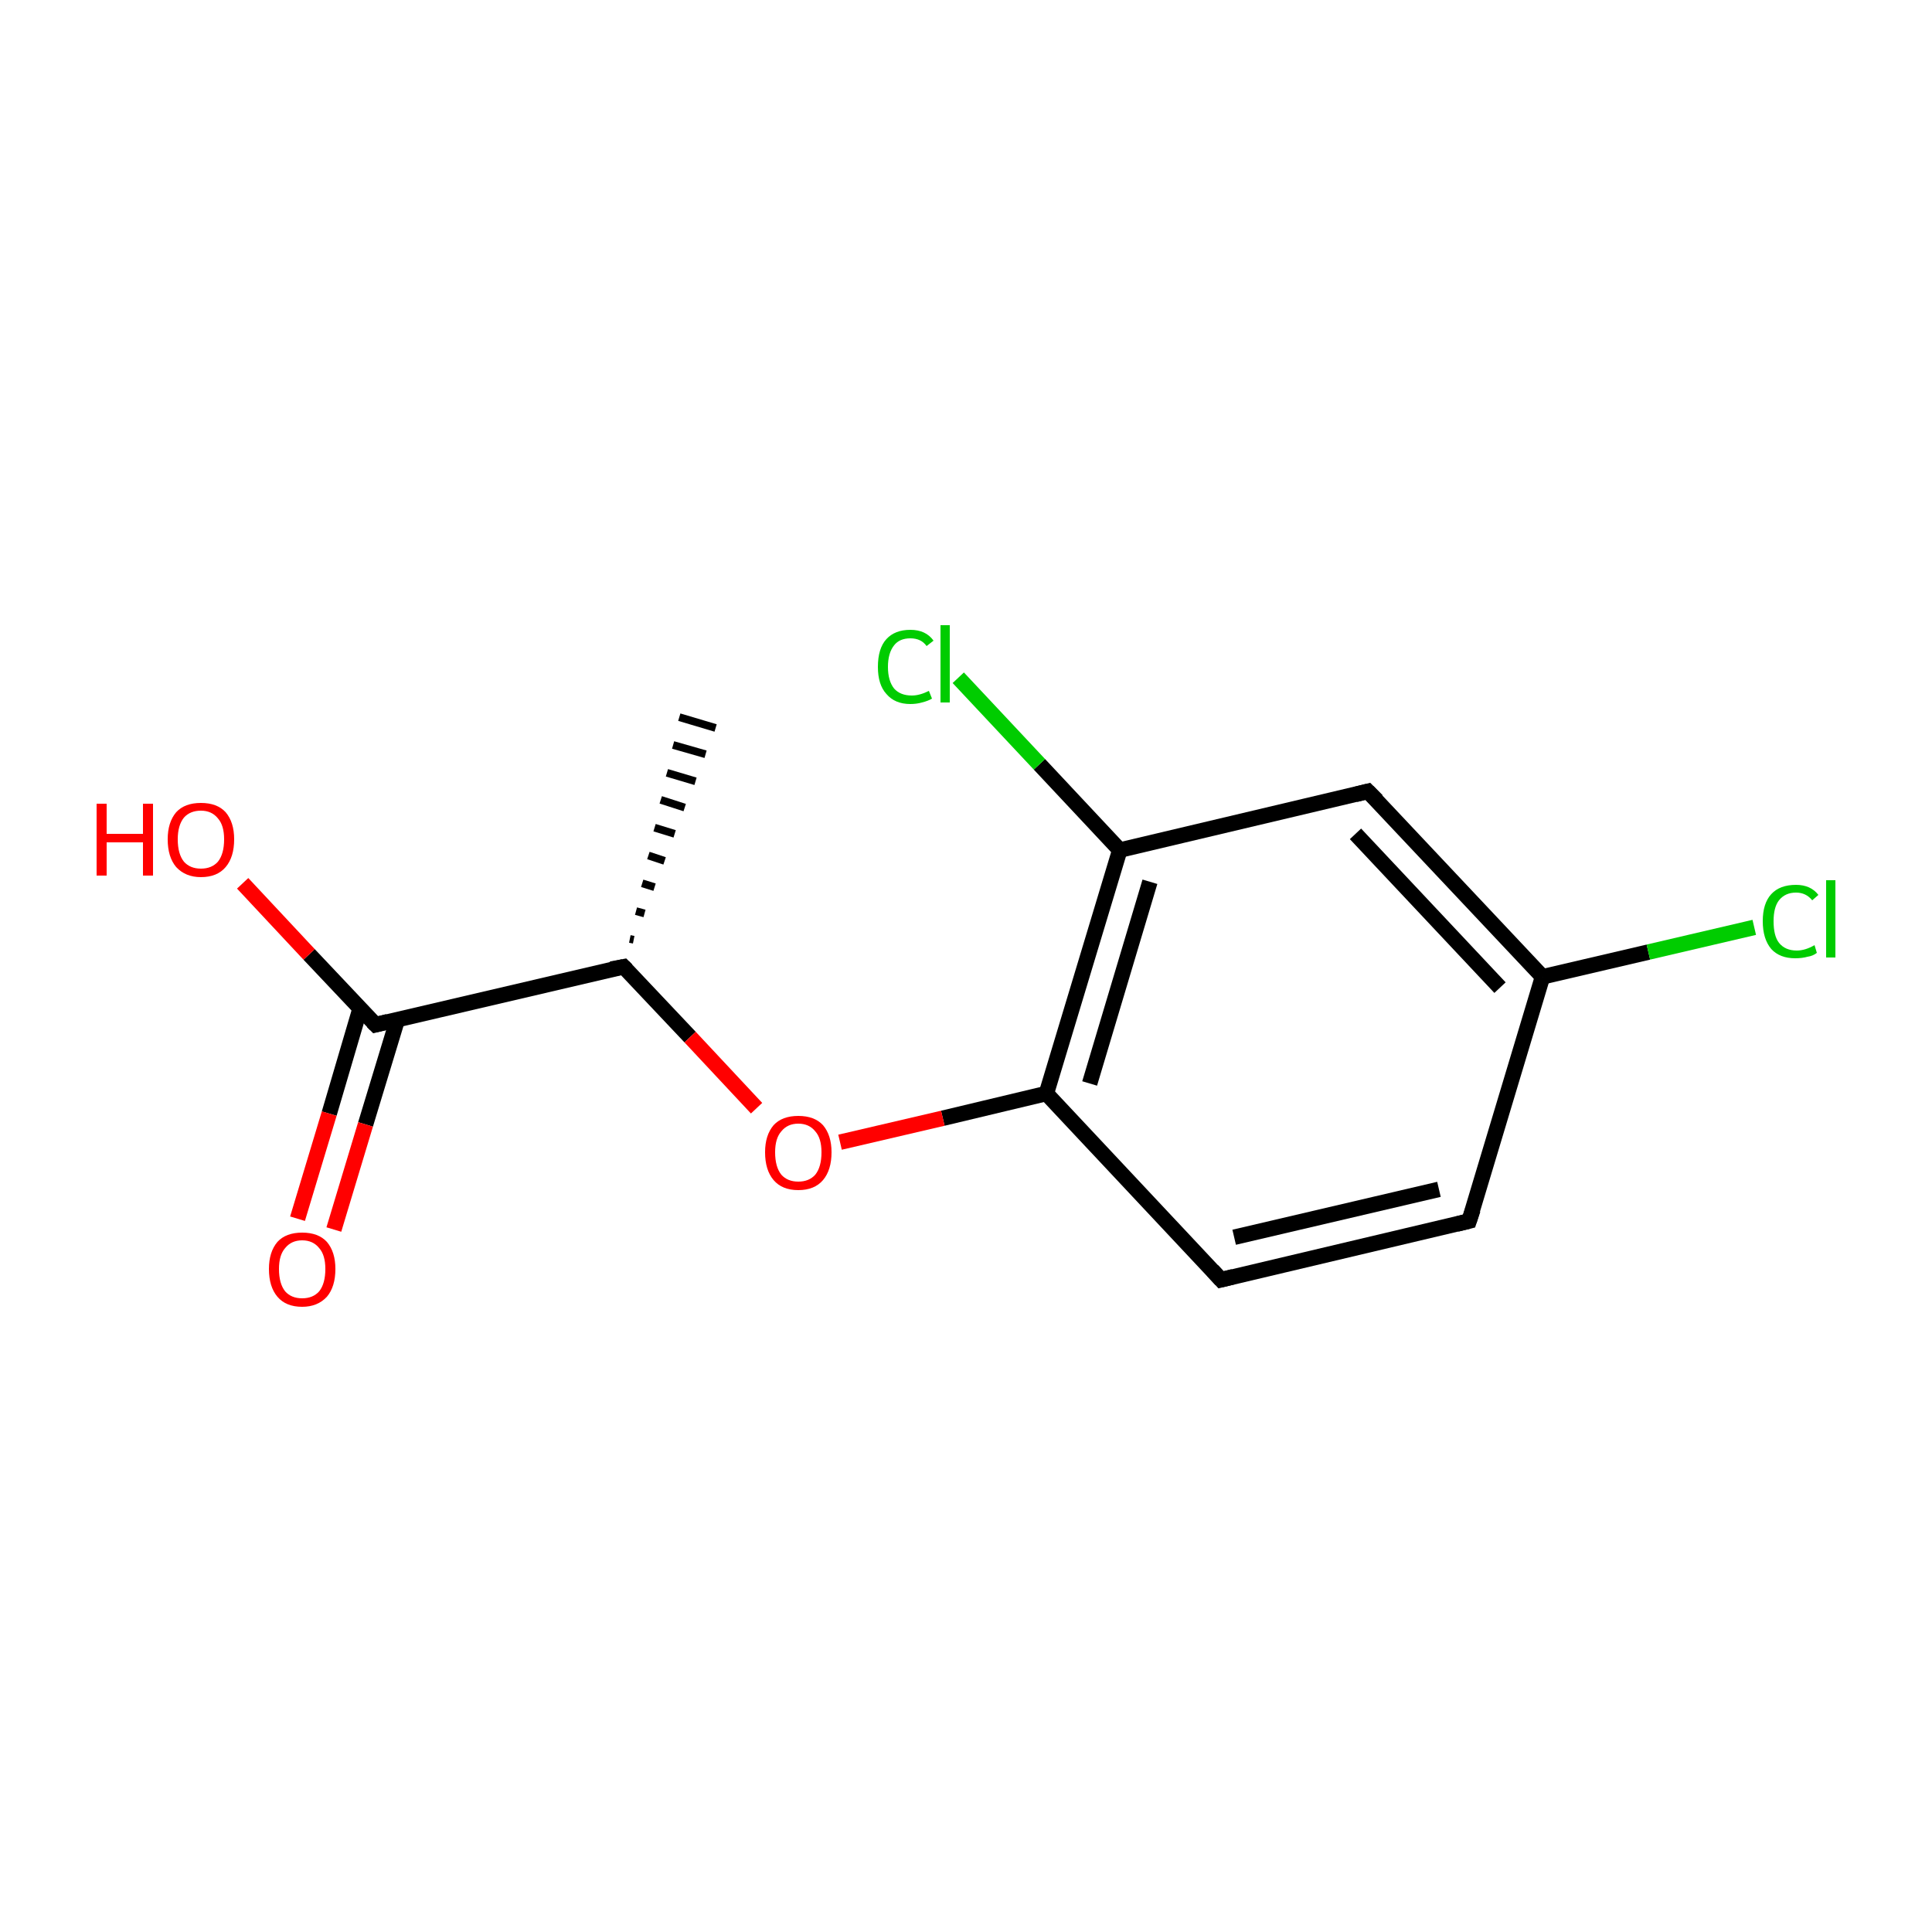 <?xml version='1.0' encoding='iso-8859-1'?>
<svg version='1.1' baseProfile='full'
              xmlns='http://www.w3.org/2000/svg'
                      xmlns:rdkit='http://www.rdkit.org/xml'
                      xmlns:xlink='http://www.w3.org/1999/xlink'
                  xml:space='preserve'
width='250px' height='250px' viewBox='0 0 250 250'>
<!-- END OF HEADER -->
<rect style='opacity:1.0;fill:#FFFFFF;stroke:none' width='250.0' height='250.0' x='0.0' y='0.0'> </rect>
<path class='bond-0 atom-4 atom-0' d='M 81.5,121.5 L 82.0,121.6' style='fill:none;fill-rule:evenodd;stroke:#000000;stroke-width:1.0px;stroke-linecap:butt;stroke-linejoin:miter;stroke-opacity:1' />
<path class='bond-0 atom-4 atom-0' d='M 82.3,117.9 L 83.4,118.2' style='fill:none;fill-rule:evenodd;stroke:#000000;stroke-width:1.0px;stroke-linecap:butt;stroke-linejoin:miter;stroke-opacity:1' />
<path class='bond-0 atom-4 atom-0' d='M 83.1,114.3 L 84.7,114.8' style='fill:none;fill-rule:evenodd;stroke:#000000;stroke-width:1.0px;stroke-linecap:butt;stroke-linejoin:miter;stroke-opacity:1' />
<path class='bond-0 atom-4 atom-0' d='M 83.9,110.7 L 86.0,111.4' style='fill:none;fill-rule:evenodd;stroke:#000000;stroke-width:1.0px;stroke-linecap:butt;stroke-linejoin:miter;stroke-opacity:1' />
<path class='bond-0 atom-4 atom-0' d='M 84.7,107.1 L 87.3,107.9' style='fill:none;fill-rule:evenodd;stroke:#000000;stroke-width:1.0px;stroke-linecap:butt;stroke-linejoin:miter;stroke-opacity:1' />
<path class='bond-0 atom-4 atom-0' d='M 85.5,103.5 L 88.6,104.5' style='fill:none;fill-rule:evenodd;stroke:#000000;stroke-width:1.0px;stroke-linecap:butt;stroke-linejoin:miter;stroke-opacity:1' />
<path class='bond-0 atom-4 atom-0' d='M 86.3,100.0 L 90.0,101.1' style='fill:none;fill-rule:evenodd;stroke:#000000;stroke-width:1.0px;stroke-linecap:butt;stroke-linejoin:miter;stroke-opacity:1' />
<path class='bond-0 atom-4 atom-0' d='M 87.1,96.4 L 91.3,97.6' style='fill:none;fill-rule:evenodd;stroke:#000000;stroke-width:1.0px;stroke-linecap:butt;stroke-linejoin:miter;stroke-opacity:1' />
<path class='bond-0 atom-4 atom-0' d='M 87.9,92.8 L 92.6,94.2' style='fill:none;fill-rule:evenodd;stroke:#000000;stroke-width:1.0px;stroke-linecap:butt;stroke-linejoin:miter;stroke-opacity:1' />
<path class='bond-1 atom-1 atom-2' d='M 190.1,158.0 L 158.0,165.6' style='fill:none;fill-rule:evenodd;stroke:#000000;stroke-width:2.0px;stroke-linecap:butt;stroke-linejoin:miter;stroke-opacity:1' />
<path class='bond-1 atom-1 atom-2' d='M 186.2,153.9 L 159.7,160.1' style='fill:none;fill-rule:evenodd;stroke:#000000;stroke-width:2.0px;stroke-linecap:butt;stroke-linejoin:miter;stroke-opacity:1' />
<path class='bond-2 atom-1 atom-5' d='M 190.1,158.0 L 199.6,126.4' style='fill:none;fill-rule:evenodd;stroke:#000000;stroke-width:2.0px;stroke-linecap:butt;stroke-linejoin:miter;stroke-opacity:1' />
<path class='bond-3 atom-2 atom-7' d='M 158.0,165.6 L 135.4,141.5' style='fill:none;fill-rule:evenodd;stroke:#000000;stroke-width:2.0px;stroke-linecap:butt;stroke-linejoin:miter;stroke-opacity:1' />
<path class='bond-4 atom-3 atom-5' d='M 177.0,102.4 L 199.6,126.4' style='fill:none;fill-rule:evenodd;stroke:#000000;stroke-width:2.0px;stroke-linecap:butt;stroke-linejoin:miter;stroke-opacity:1' />
<path class='bond-4 atom-3 atom-5' d='M 175.4,107.9 L 194.1,127.8' style='fill:none;fill-rule:evenodd;stroke:#000000;stroke-width:2.0px;stroke-linecap:butt;stroke-linejoin:miter;stroke-opacity:1' />
<path class='bond-5 atom-3 atom-6' d='M 177.0,102.4 L 144.9,110.0' style='fill:none;fill-rule:evenodd;stroke:#000000;stroke-width:2.0px;stroke-linecap:butt;stroke-linejoin:miter;stroke-opacity:1' />
<path class='bond-6 atom-4 atom-8' d='M 80.7,125.1 L 48.6,132.6' style='fill:none;fill-rule:evenodd;stroke:#000000;stroke-width:2.0px;stroke-linecap:butt;stroke-linejoin:miter;stroke-opacity:1' />
<path class='bond-7 atom-4 atom-13' d='M 80.7,125.1 L 89.3,134.2' style='fill:none;fill-rule:evenodd;stroke:#000000;stroke-width:2.0px;stroke-linecap:butt;stroke-linejoin:miter;stroke-opacity:1' />
<path class='bond-7 atom-4 atom-13' d='M 89.3,134.2 L 97.9,143.4' style='fill:none;fill-rule:evenodd;stroke:#FF0000;stroke-width:2.0px;stroke-linecap:butt;stroke-linejoin:miter;stroke-opacity:1' />
<path class='bond-8 atom-5 atom-9' d='M 199.6,126.4 L 213.3,123.2' style='fill:none;fill-rule:evenodd;stroke:#000000;stroke-width:2.0px;stroke-linecap:butt;stroke-linejoin:miter;stroke-opacity:1' />
<path class='bond-8 atom-5 atom-9' d='M 213.3,123.2 L 227.0,120.0' style='fill:none;fill-rule:evenodd;stroke:#00CC00;stroke-width:2.0px;stroke-linecap:butt;stroke-linejoin:miter;stroke-opacity:1' />
<path class='bond-9 atom-6 atom-7' d='M 144.9,110.0 L 135.4,141.5' style='fill:none;fill-rule:evenodd;stroke:#000000;stroke-width:2.0px;stroke-linecap:butt;stroke-linejoin:miter;stroke-opacity:1' />
<path class='bond-9 atom-6 atom-7' d='M 148.8,114.1 L 141.0,140.2' style='fill:none;fill-rule:evenodd;stroke:#000000;stroke-width:2.0px;stroke-linecap:butt;stroke-linejoin:miter;stroke-opacity:1' />
<path class='bond-10 atom-6 atom-10' d='M 144.9,110.0 L 134.5,98.9' style='fill:none;fill-rule:evenodd;stroke:#000000;stroke-width:2.0px;stroke-linecap:butt;stroke-linejoin:miter;stroke-opacity:1' />
<path class='bond-10 atom-6 atom-10' d='M 134.5,98.9 L 124.0,87.7' style='fill:none;fill-rule:evenodd;stroke:#00CC00;stroke-width:2.0px;stroke-linecap:butt;stroke-linejoin:miter;stroke-opacity:1' />
<path class='bond-11 atom-7 atom-13' d='M 135.4,141.5 L 122.0,144.7' style='fill:none;fill-rule:evenodd;stroke:#000000;stroke-width:2.0px;stroke-linecap:butt;stroke-linejoin:miter;stroke-opacity:1' />
<path class='bond-11 atom-7 atom-13' d='M 122.0,144.7 L 108.7,147.8' style='fill:none;fill-rule:evenodd;stroke:#FF0000;stroke-width:2.0px;stroke-linecap:butt;stroke-linejoin:miter;stroke-opacity:1' />
<path class='bond-12 atom-8 atom-11' d='M 46.6,130.5 L 42.6,144.1' style='fill:none;fill-rule:evenodd;stroke:#000000;stroke-width:2.0px;stroke-linecap:butt;stroke-linejoin:miter;stroke-opacity:1' />
<path class='bond-12 atom-8 atom-11' d='M 42.6,144.1 L 38.5,157.7' style='fill:none;fill-rule:evenodd;stroke:#FF0000;stroke-width:2.0px;stroke-linecap:butt;stroke-linejoin:miter;stroke-opacity:1' />
<path class='bond-12 atom-8 atom-11' d='M 51.4,132.0 L 47.3,145.5' style='fill:none;fill-rule:evenodd;stroke:#000000;stroke-width:2.0px;stroke-linecap:butt;stroke-linejoin:miter;stroke-opacity:1' />
<path class='bond-12 atom-8 atom-11' d='M 47.3,145.5 L 43.2,159.1' style='fill:none;fill-rule:evenodd;stroke:#FF0000;stroke-width:2.0px;stroke-linecap:butt;stroke-linejoin:miter;stroke-opacity:1' />
<path class='bond-13 atom-8 atom-12' d='M 48.6,132.6 L 40.0,123.5' style='fill:none;fill-rule:evenodd;stroke:#000000;stroke-width:2.0px;stroke-linecap:butt;stroke-linejoin:miter;stroke-opacity:1' />
<path class='bond-13 atom-8 atom-12' d='M 40.0,123.5 L 31.4,114.3' style='fill:none;fill-rule:evenodd;stroke:#FF0000;stroke-width:2.0px;stroke-linecap:butt;stroke-linejoin:miter;stroke-opacity:1' />
<path d='M 188.5,158.4 L 190.1,158.0 L 190.6,156.5' style='fill:none;stroke:#000000;stroke-width:2.0px;stroke-linecap:butt;stroke-linejoin:miter;stroke-opacity:1;' />
<path d='M 159.6,165.2 L 158.0,165.6 L 156.9,164.4' style='fill:none;stroke:#000000;stroke-width:2.0px;stroke-linecap:butt;stroke-linejoin:miter;stroke-opacity:1;' />
<path d='M 178.2,103.6 L 177.0,102.4 L 175.4,102.8' style='fill:none;stroke:#000000;stroke-width:2.0px;stroke-linecap:butt;stroke-linejoin:miter;stroke-opacity:1;' />
<path d='M 79.1,125.4 L 80.7,125.1 L 81.1,125.5' style='fill:none;stroke:#000000;stroke-width:2.0px;stroke-linecap:butt;stroke-linejoin:miter;stroke-opacity:1;' />
<path d='M 50.2,132.2 L 48.6,132.6 L 48.2,132.2' style='fill:none;stroke:#000000;stroke-width:2.0px;stroke-linecap:butt;stroke-linejoin:miter;stroke-opacity:1;' />
<path class='atom-9' d='M 228.1 119.2
Q 228.1 116.9, 229.2 115.7
Q 230.3 114.5, 232.4 114.5
Q 234.3 114.5, 235.3 115.8
L 234.5 116.5
Q 233.7 115.5, 232.4 115.5
Q 231.0 115.5, 230.2 116.5
Q 229.5 117.4, 229.5 119.2
Q 229.5 121.1, 230.2 122.0
Q 231.0 123.0, 232.5 123.0
Q 233.6 123.0, 234.8 122.3
L 235.1 123.3
Q 234.6 123.7, 233.9 123.8
Q 233.2 124.0, 232.3 124.0
Q 230.3 124.0, 229.2 122.8
Q 228.1 121.5, 228.1 119.2
' fill='#00CC00'/>
<path class='atom-9' d='M 236.3 113.9
L 237.5 113.9
L 237.5 123.9
L 236.3 123.9
L 236.3 113.9
' fill='#00CC00'/>
<path class='atom-10' d='M 113.6 86.3
Q 113.6 83.9, 114.7 82.7
Q 115.8 81.5, 117.8 81.5
Q 119.8 81.5, 120.8 82.9
L 119.9 83.6
Q 119.2 82.6, 117.8 82.6
Q 116.4 82.6, 115.7 83.5
Q 114.9 84.5, 114.9 86.3
Q 114.9 88.1, 115.7 89.1
Q 116.5 90.0, 118.0 90.0
Q 119.0 90.0, 120.2 89.4
L 120.6 90.4
Q 120.1 90.7, 119.3 90.9
Q 118.6 91.1, 117.8 91.1
Q 115.8 91.1, 114.7 89.8
Q 113.6 88.6, 113.6 86.3
' fill='#00CC00'/>
<path class='atom-10' d='M 121.7 80.9
L 122.9 80.9
L 122.9 90.9
L 121.7 90.9
L 121.7 80.9
' fill='#00CC00'/>
<path class='atom-11' d='M 34.8 164.2
Q 34.8 162.0, 35.9 160.7
Q 37.0 159.5, 39.1 159.5
Q 41.2 159.5, 42.3 160.7
Q 43.4 162.0, 43.4 164.2
Q 43.4 166.5, 42.3 167.8
Q 41.1 169.1, 39.1 169.1
Q 37.0 169.1, 35.9 167.8
Q 34.8 166.5, 34.8 164.2
M 39.1 168.0
Q 40.5 168.0, 41.3 167.1
Q 42.1 166.1, 42.1 164.2
Q 42.1 162.4, 41.3 161.5
Q 40.5 160.5, 39.1 160.5
Q 37.7 160.5, 36.9 161.5
Q 36.1 162.4, 36.1 164.2
Q 36.1 166.1, 36.9 167.1
Q 37.7 168.0, 39.1 168.0
' fill='#FF0000'/>
<path class='atom-12' d='M 12.5 104.0
L 13.8 104.0
L 13.8 107.9
L 18.5 107.9
L 18.5 104.0
L 19.8 104.0
L 19.8 113.3
L 18.5 113.3
L 18.5 109.0
L 13.8 109.0
L 13.8 113.3
L 12.5 113.3
L 12.5 104.0
' fill='#FF0000'/>
<path class='atom-12' d='M 21.7 108.6
Q 21.7 106.4, 22.8 105.1
Q 23.9 103.9, 26.0 103.9
Q 28.1 103.9, 29.2 105.1
Q 30.3 106.4, 30.3 108.6
Q 30.3 110.9, 29.2 112.2
Q 28.1 113.5, 26.0 113.5
Q 24.0 113.5, 22.8 112.2
Q 21.7 110.9, 21.7 108.6
M 26.0 112.4
Q 27.4 112.4, 28.2 111.5
Q 29.0 110.5, 29.0 108.6
Q 29.0 106.8, 28.2 105.9
Q 27.4 104.9, 26.0 104.9
Q 24.6 104.9, 23.8 105.8
Q 23.0 106.8, 23.0 108.6
Q 23.0 110.5, 23.8 111.5
Q 24.6 112.4, 26.0 112.4
' fill='#FF0000'/>
<path class='atom-13' d='M 99.0 149.1
Q 99.0 146.9, 100.1 145.6
Q 101.2 144.4, 103.3 144.4
Q 105.4 144.4, 106.5 145.6
Q 107.6 146.9, 107.6 149.1
Q 107.6 151.4, 106.5 152.7
Q 105.4 154.0, 103.3 154.0
Q 101.2 154.0, 100.1 152.7
Q 99.0 151.4, 99.0 149.1
M 103.3 152.9
Q 104.7 152.9, 105.5 152.0
Q 106.3 151.0, 106.3 149.1
Q 106.3 147.3, 105.5 146.4
Q 104.7 145.4, 103.3 145.4
Q 101.9 145.4, 101.1 146.4
Q 100.3 147.3, 100.3 149.1
Q 100.3 151.0, 101.1 152.0
Q 101.9 152.9, 103.3 152.9
' fill='#FF0000'/>
</svg>

